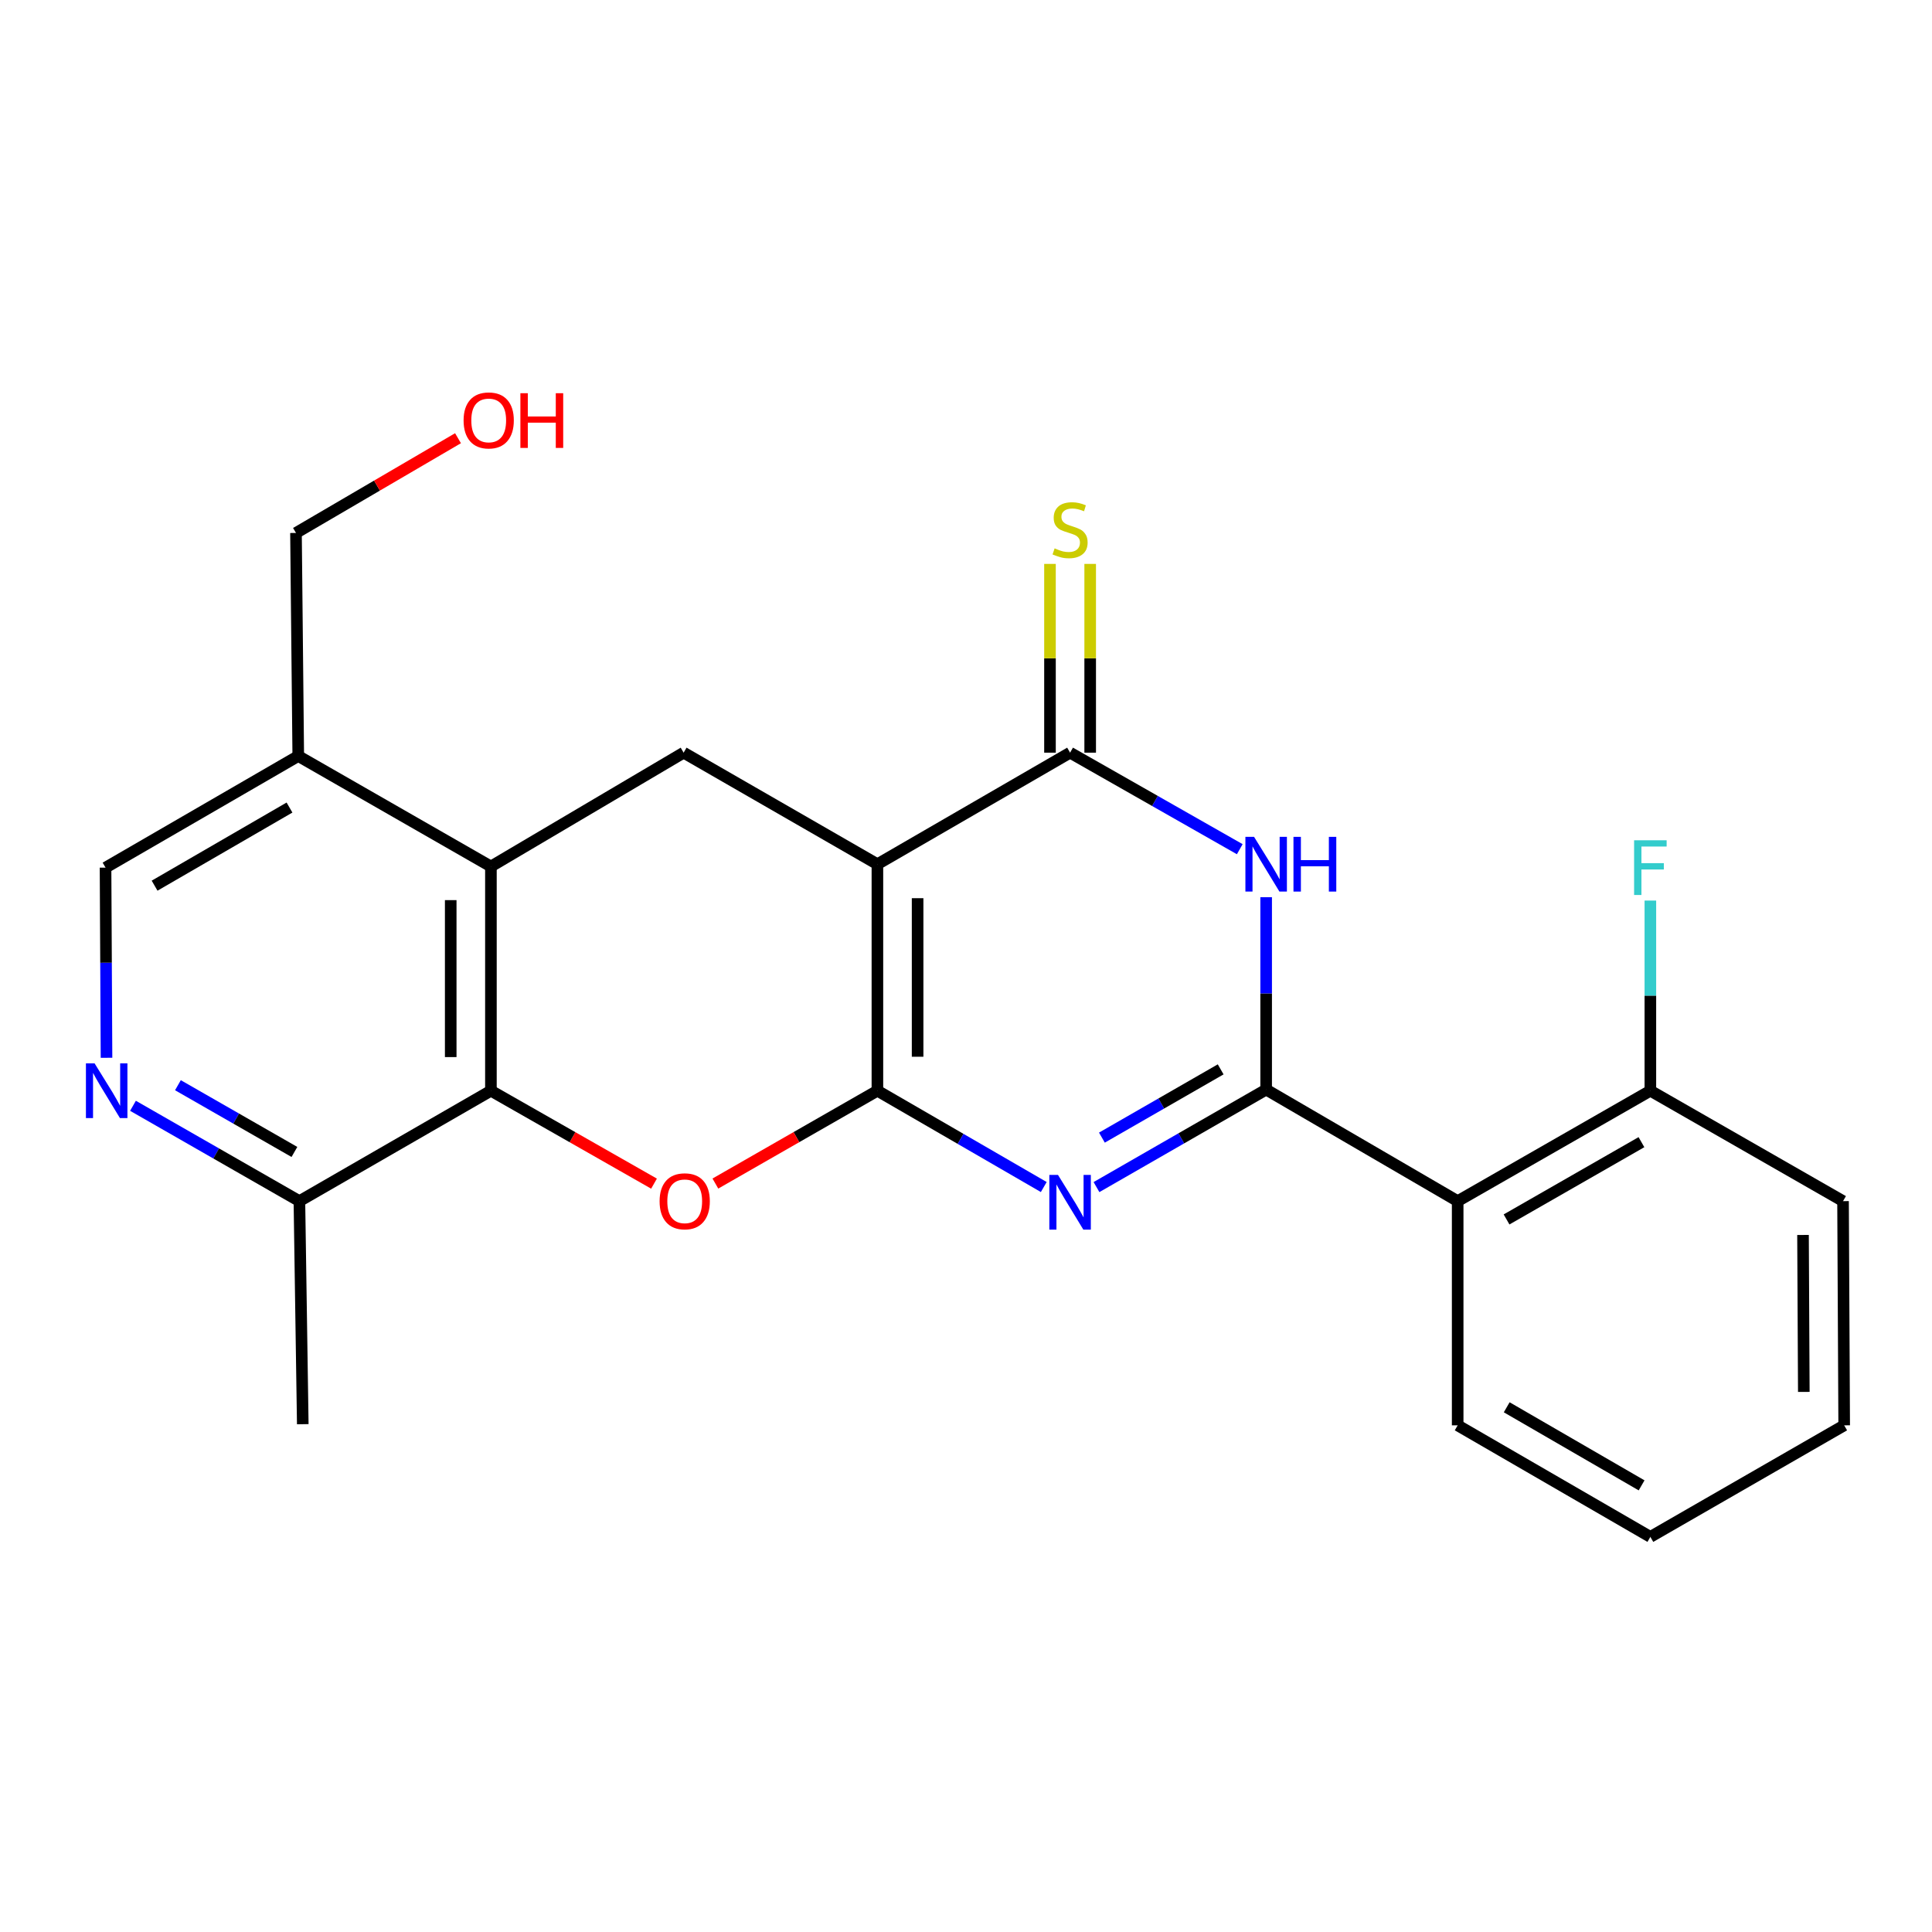 <?xml version='1.0' encoding='iso-8859-1'?>
<svg version='1.1' baseProfile='full'
              xmlns='http://www.w3.org/2000/svg'
                      xmlns:rdkit='http://www.rdkit.org/xml'
                      xmlns:xlink='http://www.w3.org/1999/xlink'
                  xml:space='preserve'
width='1000px' height='1000px' viewBox='0 0 1000 1000'>
<!-- END OF HEADER -->
<rect style='opacity:1.0;fill:#FFFFFF;stroke:none' width='1000' height='1000' x='0' y='0'> </rect>
<path class='bond-0' d='M 454.144,564.556 L 454.144,447.316' style='fill:none;fill-rule:evenodd;stroke:#000000;stroke-width:6px;stroke-linecap:butt;stroke-linejoin:miter;stroke-opacity:1' />
<path class='bond-0' d='M 474.95,546.97 L 474.95,464.902' style='fill:none;fill-rule:evenodd;stroke:#000000;stroke-width:6px;stroke-linecap:butt;stroke-linejoin:miter;stroke-opacity:1' />
<path class='bond-1' d='M 454.144,564.556 L 497.198,589.482' style='fill:none;fill-rule:evenodd;stroke:#000000;stroke-width:6px;stroke-linecap:butt;stroke-linejoin:miter;stroke-opacity:1' />
<path class='bond-1' d='M 497.198,589.482 L 540.252,614.407' style='fill:none;fill-rule:evenodd;stroke:#0000FF;stroke-width:6px;stroke-linecap:butt;stroke-linejoin:miter;stroke-opacity:1' />
<path class='bond-5' d='M 454.144,564.556 L 412.211,588.582' style='fill:none;fill-rule:evenodd;stroke:#000000;stroke-width:6px;stroke-linecap:butt;stroke-linejoin:miter;stroke-opacity:1' />
<path class='bond-5' d='M 412.211,588.582 L 370.278,612.608' style='fill:none;fill-rule:evenodd;stroke:#FF0000;stroke-width:6px;stroke-linecap:butt;stroke-linejoin:miter;stroke-opacity:1' />
<path class='bond-4' d='M 454.144,447.316 L 553.873,389.58' style='fill:none;fill-rule:evenodd;stroke:#000000;stroke-width:6px;stroke-linecap:butt;stroke-linejoin:miter;stroke-opacity:1' />
<path class='bond-9' d='M 454.144,447.316 L 353.849,389.58' style='fill:none;fill-rule:evenodd;stroke:#000000;stroke-width:6px;stroke-linecap:butt;stroke-linejoin:miter;stroke-opacity:1' />
<path class='bond-2' d='M 567.539,614.438 L 611.449,589.203' style='fill:none;fill-rule:evenodd;stroke:#0000FF;stroke-width:6px;stroke-linecap:butt;stroke-linejoin:miter;stroke-opacity:1' />
<path class='bond-2' d='M 611.449,589.203 L 655.359,563.967' style='fill:none;fill-rule:evenodd;stroke:#000000;stroke-width:6px;stroke-linecap:butt;stroke-linejoin:miter;stroke-opacity:1' />
<path class='bond-2' d='M 570.345,588.829 L 601.082,571.164' style='fill:none;fill-rule:evenodd;stroke:#0000FF;stroke-width:6px;stroke-linecap:butt;stroke-linejoin:miter;stroke-opacity:1' />
<path class='bond-2' d='M 601.082,571.164 L 631.819,553.499' style='fill:none;fill-rule:evenodd;stroke:#000000;stroke-width:6px;stroke-linecap:butt;stroke-linejoin:miter;stroke-opacity:1' />
<path class='bond-3' d='M 655.359,563.967 L 655.359,514.18' style='fill:none;fill-rule:evenodd;stroke:#000000;stroke-width:6px;stroke-linecap:butt;stroke-linejoin:miter;stroke-opacity:1' />
<path class='bond-3' d='M 655.359,514.18 L 655.359,464.392' style='fill:none;fill-rule:evenodd;stroke:#0000FF;stroke-width:6px;stroke-linecap:butt;stroke-linejoin:miter;stroke-opacity:1' />
<path class='bond-8' d='M 655.359,563.967 L 754.487,621.703' style='fill:none;fill-rule:evenodd;stroke:#000000;stroke-width:6px;stroke-linecap:butt;stroke-linejoin:miter;stroke-opacity:1' />
<path class='bond-25' d='M 641.7,439.545 L 597.786,414.563' style='fill:none;fill-rule:evenodd;stroke:#0000FF;stroke-width:6px;stroke-linecap:butt;stroke-linejoin:miter;stroke-opacity:1' />
<path class='bond-25' d='M 597.786,414.563 L 553.873,389.58' style='fill:none;fill-rule:evenodd;stroke:#000000;stroke-width:6px;stroke-linecap:butt;stroke-linejoin:miter;stroke-opacity:1' />
<path class='bond-13' d='M 564.276,389.58 L 564.276,340.728' style='fill:none;fill-rule:evenodd;stroke:#000000;stroke-width:6px;stroke-linecap:butt;stroke-linejoin:miter;stroke-opacity:1' />
<path class='bond-13' d='M 564.276,340.728 L 564.276,291.875' style='fill:none;fill-rule:evenodd;stroke:#CCCC00;stroke-width:6px;stroke-linecap:butt;stroke-linejoin:miter;stroke-opacity:1' />
<path class='bond-13' d='M 543.47,389.58 L 543.47,340.728' style='fill:none;fill-rule:evenodd;stroke:#000000;stroke-width:6px;stroke-linecap:butt;stroke-linejoin:miter;stroke-opacity:1' />
<path class='bond-13' d='M 543.47,340.728 L 543.47,291.875' style='fill:none;fill-rule:evenodd;stroke:#CCCC00;stroke-width:6px;stroke-linecap:butt;stroke-linejoin:miter;stroke-opacity:1' />
<path class='bond-6' d='M 338.518,612.652 L 296.307,588.604' style='fill:none;fill-rule:evenodd;stroke:#FF0000;stroke-width:6px;stroke-linecap:butt;stroke-linejoin:miter;stroke-opacity:1' />
<path class='bond-6' d='M 296.307,588.604 L 254.097,564.556' style='fill:none;fill-rule:evenodd;stroke:#000000;stroke-width:6px;stroke-linecap:butt;stroke-linejoin:miter;stroke-opacity:1' />
<path class='bond-7' d='M 254.097,564.556 L 254.097,448.495' style='fill:none;fill-rule:evenodd;stroke:#000000;stroke-width:6px;stroke-linecap:butt;stroke-linejoin:miter;stroke-opacity:1' />
<path class='bond-7' d='M 233.291,547.147 L 233.291,465.904' style='fill:none;fill-rule:evenodd;stroke:#000000;stroke-width:6px;stroke-linecap:butt;stroke-linejoin:miter;stroke-opacity:1' />
<path class='bond-12' d='M 254.097,564.556 L 154.969,621.703' style='fill:none;fill-rule:evenodd;stroke:#000000;stroke-width:6px;stroke-linecap:butt;stroke-linejoin:miter;stroke-opacity:1' />
<path class='bond-11' d='M 254.097,448.495 L 154.38,391.314' style='fill:none;fill-rule:evenodd;stroke:#000000;stroke-width:6px;stroke-linecap:butt;stroke-linejoin:miter;stroke-opacity:1' />
<path class='bond-24' d='M 254.097,448.495 L 353.849,389.58' style='fill:none;fill-rule:evenodd;stroke:#000000;stroke-width:6px;stroke-linecap:butt;stroke-linejoin:miter;stroke-opacity:1' />
<path class='bond-14' d='M 754.487,621.703 L 854.227,564.556' style='fill:none;fill-rule:evenodd;stroke:#000000;stroke-width:6px;stroke-linecap:butt;stroke-linejoin:miter;stroke-opacity:1' />
<path class='bond-14' d='M 779.791,631.183 L 849.609,591.181' style='fill:none;fill-rule:evenodd;stroke:#000000;stroke-width:6px;stroke-linecap:butt;stroke-linejoin:miter;stroke-opacity:1' />
<path class='bond-17' d='M 754.487,621.703 L 754.487,737.753' style='fill:none;fill-rule:evenodd;stroke:#000000;stroke-width:6px;stroke-linecap:butt;stroke-linejoin:miter;stroke-opacity:1' />
<path class='bond-10' d='M 68.831,572.356 L 111.9,597.029' style='fill:none;fill-rule:evenodd;stroke:#0000FF;stroke-width:6px;stroke-linecap:butt;stroke-linejoin:miter;stroke-opacity:1' />
<path class='bond-10' d='M 111.9,597.029 L 154.969,621.703' style='fill:none;fill-rule:evenodd;stroke:#000000;stroke-width:6px;stroke-linecap:butt;stroke-linejoin:miter;stroke-opacity:1' />
<path class='bond-10' d='M 92.094,561.705 L 122.243,578.976' style='fill:none;fill-rule:evenodd;stroke:#0000FF;stroke-width:6px;stroke-linecap:butt;stroke-linejoin:miter;stroke-opacity:1' />
<path class='bond-10' d='M 122.243,578.976 L 152.391,596.248' style='fill:none;fill-rule:evenodd;stroke:#000000;stroke-width:6px;stroke-linecap:butt;stroke-linejoin:miter;stroke-opacity:1' />
<path class='bond-15' d='M 55.13,547.51 L 54.879,498.297' style='fill:none;fill-rule:evenodd;stroke:#0000FF;stroke-width:6px;stroke-linecap:butt;stroke-linejoin:miter;stroke-opacity:1' />
<path class='bond-15' d='M 54.879,498.297 L 54.628,449.085' style='fill:none;fill-rule:evenodd;stroke:#000000;stroke-width:6px;stroke-linecap:butt;stroke-linejoin:miter;stroke-opacity:1' />
<path class='bond-18' d='M 154.38,391.314 L 153.201,275.854' style='fill:none;fill-rule:evenodd;stroke:#000000;stroke-width:6px;stroke-linecap:butt;stroke-linejoin:miter;stroke-opacity:1' />
<path class='bond-26' d='M 154.38,391.314 L 54.628,449.085' style='fill:none;fill-rule:evenodd;stroke:#000000;stroke-width:6px;stroke-linecap:butt;stroke-linejoin:miter;stroke-opacity:1' />
<path class='bond-26' d='M 149.844,417.984 L 80.017,458.423' style='fill:none;fill-rule:evenodd;stroke:#000000;stroke-width:6px;stroke-linecap:butt;stroke-linejoin:miter;stroke-opacity:1' />
<path class='bond-20' d='M 154.969,621.703 L 156.714,737.163' style='fill:none;fill-rule:evenodd;stroke:#000000;stroke-width:6px;stroke-linecap:butt;stroke-linejoin:miter;stroke-opacity:1' />
<path class='bond-16' d='M 854.227,564.556 L 854.227,515.344' style='fill:none;fill-rule:evenodd;stroke:#000000;stroke-width:6px;stroke-linecap:butt;stroke-linejoin:miter;stroke-opacity:1' />
<path class='bond-16' d='M 854.227,515.344 L 854.227,466.131' style='fill:none;fill-rule:evenodd;stroke:#33CCCC;stroke-width:6px;stroke-linecap:butt;stroke-linejoin:miter;stroke-opacity:1' />
<path class='bond-21' d='M 854.227,564.556 L 953.956,621.703' style='fill:none;fill-rule:evenodd;stroke:#000000;stroke-width:6px;stroke-linecap:butt;stroke-linejoin:miter;stroke-opacity:1' />
<path class='bond-22' d='M 754.487,737.753 L 854.227,795.489' style='fill:none;fill-rule:evenodd;stroke:#000000;stroke-width:6px;stroke-linecap:butt;stroke-linejoin:miter;stroke-opacity:1' />
<path class='bond-22' d='M 779.871,728.407 L 849.689,768.822' style='fill:none;fill-rule:evenodd;stroke:#000000;stroke-width:6px;stroke-linecap:butt;stroke-linejoin:miter;stroke-opacity:1' />
<path class='bond-19' d='M 153.201,275.854 L 195.132,251.336' style='fill:none;fill-rule:evenodd;stroke:#000000;stroke-width:6px;stroke-linecap:butt;stroke-linejoin:miter;stroke-opacity:1' />
<path class='bond-19' d='M 195.132,251.336 L 237.064,226.818' style='fill:none;fill-rule:evenodd;stroke:#FF0000;stroke-width:6px;stroke-linecap:butt;stroke-linejoin:miter;stroke-opacity:1' />
<path class='bond-27' d='M 953.956,621.703 L 954.545,737.753' style='fill:none;fill-rule:evenodd;stroke:#000000;stroke-width:6px;stroke-linecap:butt;stroke-linejoin:miter;stroke-opacity:1' />
<path class='bond-27' d='M 933.239,639.216 L 933.652,720.451' style='fill:none;fill-rule:evenodd;stroke:#000000;stroke-width:6px;stroke-linecap:butt;stroke-linejoin:miter;stroke-opacity:1' />
<path class='bond-23' d='M 854.227,795.489 L 954.545,737.753' style='fill:none;fill-rule:evenodd;stroke:#000000;stroke-width:6px;stroke-linecap:butt;stroke-linejoin:miter;stroke-opacity:1' />
<path  class='atom-2' d='M 547.613 608.132
L 556.893 623.132
Q 557.813 624.612, 559.293 627.292
Q 560.773 629.972, 560.853 630.132
L 560.853 608.132
L 564.613 608.132
L 564.613 636.452
L 560.733 636.452
L 550.773 620.052
Q 549.613 618.132, 548.373 615.932
Q 547.173 613.732, 546.813 613.052
L 546.813 636.452
L 543.133 636.452
L 543.133 608.132
L 547.613 608.132
' fill='#0000FF'/>
<path  class='atom-4' d='M 649.099 433.156
L 658.379 448.156
Q 659.299 449.636, 660.779 452.316
Q 662.259 454.996, 662.339 455.156
L 662.339 433.156
L 666.099 433.156
L 666.099 461.476
L 662.219 461.476
L 652.259 445.076
Q 651.099 443.156, 649.859 440.956
Q 648.659 438.756, 648.299 438.076
L 648.299 461.476
L 644.619 461.476
L 644.619 433.156
L 649.099 433.156
' fill='#0000FF'/>
<path  class='atom-4' d='M 669.499 433.156
L 673.339 433.156
L 673.339 445.196
L 687.819 445.196
L 687.819 433.156
L 691.659 433.156
L 691.659 461.476
L 687.819 461.476
L 687.819 448.396
L 673.339 448.396
L 673.339 461.476
L 669.499 461.476
L 669.499 433.156
' fill='#0000FF'/>
<path  class='atom-6' d='M 341.404 621.783
Q 341.404 614.983, 344.764 611.183
Q 348.124 607.383, 354.404 607.383
Q 360.684 607.383, 364.044 611.183
Q 367.404 614.983, 367.404 621.783
Q 367.404 628.663, 364.004 632.583
Q 360.604 636.463, 354.404 636.463
Q 348.164 636.463, 344.764 632.583
Q 341.404 628.703, 341.404 621.783
M 354.404 633.263
Q 358.724 633.263, 361.044 630.383
Q 363.404 627.463, 363.404 621.783
Q 363.404 616.223, 361.044 613.423
Q 358.724 610.583, 354.404 610.583
Q 350.084 610.583, 347.724 613.383
Q 345.404 616.183, 345.404 621.783
Q 345.404 627.503, 347.724 630.383
Q 350.084 633.263, 354.404 633.263
' fill='#FF0000'/>
<path  class='atom-11' d='M 48.957 550.396
L 58.237 565.396
Q 59.157 566.876, 60.637 569.556
Q 62.117 572.236, 62.197 572.396
L 62.197 550.396
L 65.957 550.396
L 65.957 578.716
L 62.077 578.716
L 52.117 562.316
Q 50.957 560.396, 49.717 558.196
Q 48.517 555.996, 48.157 555.316
L 48.157 578.716
L 44.477 578.716
L 44.477 550.396
L 48.957 550.396
' fill='#0000FF'/>
<path  class='atom-14' d='M 545.873 283.828
Q 546.193 283.948, 547.513 284.508
Q 548.833 285.068, 550.273 285.428
Q 551.753 285.748, 553.193 285.748
Q 555.873 285.748, 557.433 284.468
Q 558.993 283.148, 558.993 280.868
Q 558.993 279.308, 558.193 278.348
Q 557.433 277.388, 556.233 276.868
Q 555.033 276.348, 553.033 275.748
Q 550.513 274.988, 548.993 274.268
Q 547.513 273.548, 546.433 272.028
Q 545.393 270.508, 545.393 267.948
Q 545.393 264.388, 547.793 262.188
Q 550.233 259.988, 555.033 259.988
Q 558.313 259.988, 562.033 261.548
L 561.113 264.628
Q 557.713 263.228, 555.153 263.228
Q 552.393 263.228, 550.873 264.388
Q 549.353 265.508, 549.393 267.468
Q 549.393 268.988, 550.153 269.908
Q 550.953 270.828, 552.073 271.348
Q 553.233 271.868, 555.153 272.468
Q 557.713 273.268, 559.233 274.068
Q 560.753 274.868, 561.833 276.508
Q 562.953 278.108, 562.953 280.868
Q 562.953 284.788, 560.313 286.908
Q 557.713 288.988, 553.353 288.988
Q 550.833 288.988, 548.913 288.428
Q 547.033 287.908, 544.793 286.988
L 545.873 283.828
' fill='#CCCC00'/>
<path  class='atom-17' d='M 845.807 434.925
L 862.647 434.925
L 862.647 438.165
L 849.607 438.165
L 849.607 446.765
L 861.207 446.765
L 861.207 450.045
L 849.607 450.045
L 849.607 463.245
L 845.807 463.245
L 845.807 434.925
' fill='#33CCCC'/>
<path  class='atom-20' d='M 239.953 217.608
Q 239.953 210.808, 243.313 207.008
Q 246.673 203.208, 252.953 203.208
Q 259.233 203.208, 262.593 207.008
Q 265.953 210.808, 265.953 217.608
Q 265.953 224.488, 262.553 228.408
Q 259.153 232.288, 252.953 232.288
Q 246.713 232.288, 243.313 228.408
Q 239.953 224.528, 239.953 217.608
M 252.953 229.088
Q 257.273 229.088, 259.593 226.208
Q 261.953 223.288, 261.953 217.608
Q 261.953 212.048, 259.593 209.248
Q 257.273 206.408, 252.953 206.408
Q 248.633 206.408, 246.273 209.208
Q 243.953 212.008, 243.953 217.608
Q 243.953 223.328, 246.273 226.208
Q 248.633 229.088, 252.953 229.088
' fill='#FF0000'/>
<path  class='atom-20' d='M 269.353 203.528
L 273.193 203.528
L 273.193 215.568
L 287.673 215.568
L 287.673 203.528
L 291.513 203.528
L 291.513 231.848
L 287.673 231.848
L 287.673 218.768
L 273.193 218.768
L 273.193 231.848
L 269.353 231.848
L 269.353 203.528
' fill='#FF0000'/>
</svg>

